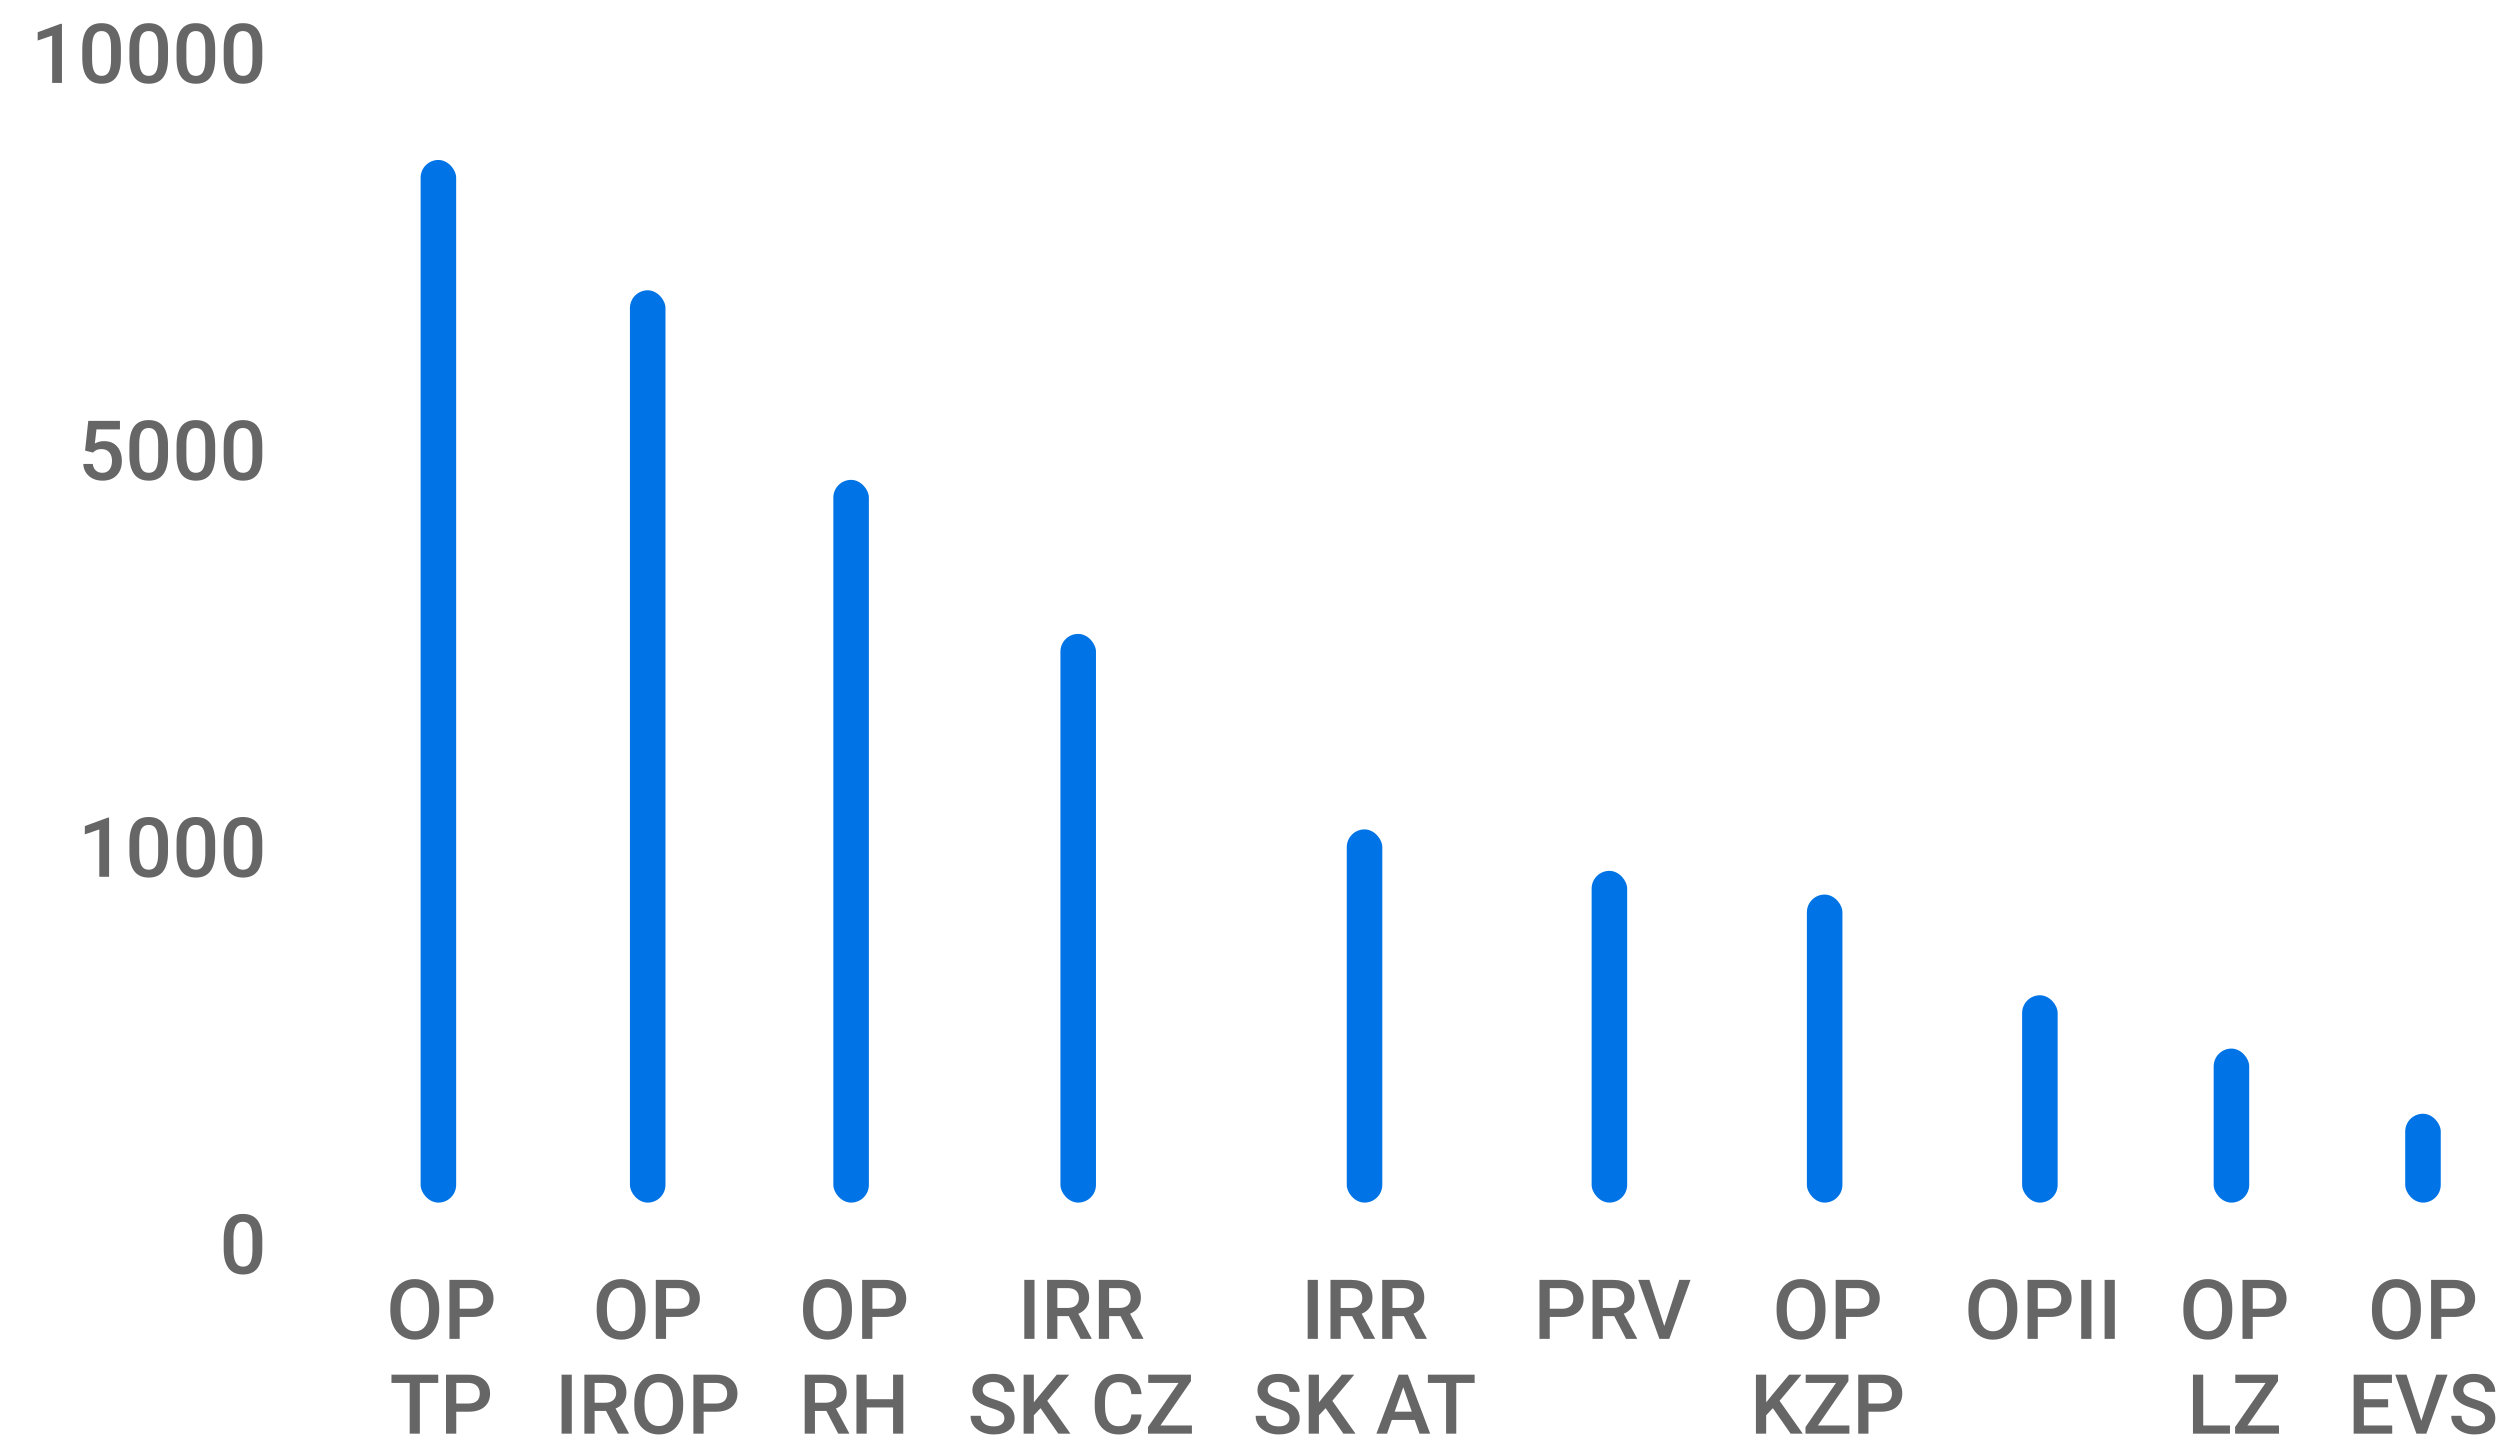 <svg width="422" height="245" viewBox="0 0 422 245" fill="none" xmlns="http://www.w3.org/2000/svg">
<rect x="71" y="27" width="6" height="176" rx="3" fill="#0073E6"/>
<path d="M74.144 221.283C74.144 222.258 73.976 223.115 73.639 223.854C73.301 224.587 72.818 225.152 72.189 225.549C71.565 225.941 70.845 226.137 70.029 226.137C69.223 226.137 68.503 225.941 67.869 225.549C67.24 225.152 66.753 224.59 66.406 223.86C66.064 223.131 65.891 222.29 65.887 221.338V220.777C65.887 219.807 66.058 218.95 66.399 218.207C66.746 217.464 67.231 216.897 67.856 216.505C68.484 216.108 69.204 215.91 70.016 215.91C70.827 215.91 71.545 216.106 72.169 216.498C72.798 216.885 73.283 217.446 73.625 218.18C73.967 218.909 74.14 219.759 74.144 220.729V221.283ZM72.415 220.764C72.415 219.661 72.205 218.815 71.786 218.228C71.371 217.64 70.781 217.346 70.016 217.346C69.268 217.346 68.683 217.64 68.259 218.228C67.84 218.811 67.625 219.638 67.616 220.709V221.283C67.616 222.377 67.828 223.222 68.252 223.819C68.68 224.416 69.273 224.715 70.029 224.715C70.795 224.715 71.383 224.423 71.793 223.84C72.208 223.257 72.415 222.404 72.415 221.283V220.764ZM77.597 222.302V226H75.867V216.047H79.675C80.787 216.047 81.669 216.336 82.32 216.915C82.977 217.494 83.305 218.259 83.305 219.212C83.305 220.187 82.983 220.946 82.341 221.488C81.703 222.031 80.807 222.302 79.654 222.302H77.597ZM77.597 220.914H79.675C80.29 220.914 80.759 220.771 81.083 220.483C81.407 220.192 81.568 219.772 81.568 219.226C81.568 218.688 81.404 218.259 81.076 217.94C80.748 217.617 80.297 217.451 79.723 217.441H77.597V220.914ZM73.974 233.441H70.87V242H69.154V233.441H66.078V232.047H73.974V233.441ZM77.016 238.302V242H75.286V232.047H79.094C80.206 232.047 81.088 232.336 81.739 232.915C82.395 233.494 82.724 234.259 82.724 235.212C82.724 236.187 82.402 236.946 81.76 237.488C81.122 238.031 80.226 238.302 79.073 238.302H77.016ZM77.016 236.914H79.094C79.709 236.914 80.178 236.771 80.502 236.483C80.826 236.192 80.987 235.772 80.987 235.226C80.987 234.688 80.823 234.259 80.495 233.94C80.167 233.617 79.716 233.451 79.142 233.441H77.016V236.914Z" fill="#666666"/>
<rect x="106.333" y="49" width="6" height="154" rx="3" fill="#0073E6"/>
<path d="M108.978 221.283C108.978 222.258 108.809 223.115 108.472 223.854C108.135 224.587 107.652 225.152 107.023 225.549C106.399 225.941 105.679 226.137 104.863 226.137C104.056 226.137 103.336 225.941 102.703 225.549C102.074 225.152 101.586 224.59 101.24 223.86C100.898 223.131 100.725 222.29 100.72 221.338V220.777C100.72 219.807 100.891 218.95 101.233 218.207C101.579 217.464 102.065 216.897 102.689 216.505C103.318 216.108 104.038 215.91 104.849 215.91C105.66 215.91 106.378 216.106 107.002 216.498C107.631 216.885 108.117 217.446 108.458 218.18C108.8 218.909 108.973 219.759 108.978 220.729V221.283ZM107.249 220.764C107.249 219.661 107.039 218.815 106.62 218.228C106.205 217.64 105.615 217.346 104.849 217.346C104.102 217.346 103.516 217.64 103.092 218.228C102.673 218.811 102.459 219.638 102.45 220.709V221.283C102.45 222.377 102.662 223.222 103.085 223.819C103.514 224.416 104.106 224.715 104.863 224.715C105.628 224.715 106.216 224.423 106.626 223.84C107.041 223.257 107.249 222.404 107.249 221.283V220.764ZM112.43 222.302V226H110.701V216.047H114.508C115.62 216.047 116.502 216.336 117.154 216.915C117.81 217.494 118.138 218.259 118.138 219.212C118.138 220.187 117.817 220.946 117.174 221.488C116.536 222.031 115.641 222.302 114.488 222.302H112.43ZM112.43 220.914H114.508C115.124 220.914 115.593 220.771 115.917 220.483C116.24 220.192 116.402 219.772 116.402 219.226C116.402 218.688 116.238 218.259 115.91 217.94C115.582 217.617 115.13 217.451 114.556 217.441H112.43V220.914ZM96.516 242H94.793V232.047H96.516V242ZM102.299 238.165H100.372V242H98.642V232.047H102.142C103.291 232.047 104.177 232.304 104.801 232.819C105.426 233.334 105.738 234.079 105.738 235.055C105.738 235.72 105.576 236.278 105.252 236.729C104.933 237.176 104.487 237.52 103.913 237.762L106.148 241.911V242H104.295L102.299 238.165ZM100.372 236.777H102.149C102.732 236.777 103.188 236.632 103.516 236.34C103.844 236.044 104.008 235.64 104.008 235.13C104.008 234.597 103.856 234.184 103.55 233.893C103.25 233.601 102.798 233.451 102.197 233.441H100.372V236.777ZM115.322 237.283C115.322 238.258 115.153 239.115 114.816 239.854C114.479 240.587 113.996 241.152 113.367 241.549C112.742 241.941 112.022 242.137 111.207 242.137C110.4 242.137 109.68 241.941 109.046 241.549C108.417 241.152 107.93 240.59 107.583 239.86C107.242 239.131 107.069 238.29 107.064 237.338V236.777C107.064 235.807 107.235 234.95 107.577 234.207C107.923 233.464 108.408 232.897 109.033 232.505C109.662 232.108 110.382 231.91 111.193 231.91C112.004 231.91 112.722 232.106 113.346 232.498C113.975 232.885 114.46 233.446 114.802 234.18C115.144 234.909 115.317 235.759 115.322 236.729V237.283ZM113.592 236.764C113.592 235.661 113.383 234.815 112.963 234.228C112.549 233.64 111.958 233.346 111.193 233.346C110.445 233.346 109.86 233.64 109.436 234.228C109.017 234.811 108.803 235.638 108.793 236.709V237.283C108.793 238.377 109.005 239.222 109.429 239.819C109.858 240.416 110.45 240.715 111.207 240.715C111.972 240.715 112.56 240.423 112.97 239.84C113.385 239.257 113.592 238.404 113.592 237.283V236.764ZM118.774 238.302V242H117.044V232.047H120.852C121.964 232.047 122.846 232.336 123.498 232.915C124.154 233.494 124.482 234.259 124.482 235.212C124.482 236.187 124.161 236.946 123.518 237.488C122.88 238.031 121.985 238.302 120.832 238.302H118.774ZM118.774 236.914H120.852C121.467 236.914 121.937 236.771 122.26 236.483C122.584 236.192 122.746 235.772 122.746 235.226C122.746 234.688 122.582 234.259 122.253 233.94C121.925 233.617 121.474 233.451 120.9 233.441H118.774V236.914Z" fill="#666666"/>
<rect x="140.667" y="81" width="6" height="122" rx="3" fill="#0073E6"/>
<path d="M143.811 221.283C143.811 222.258 143.642 223.115 143.305 223.854C142.968 224.587 142.485 225.152 141.856 225.549C141.232 225.941 140.512 226.137 139.696 226.137C138.889 226.137 138.169 225.941 137.536 225.549C136.907 225.152 136.419 224.59 136.073 223.86C135.731 223.131 135.558 222.29 135.553 221.338V220.777C135.553 219.807 135.724 218.95 136.066 218.207C136.412 217.464 136.898 216.897 137.522 216.505C138.151 216.108 138.871 215.91 139.682 215.91C140.493 215.91 141.211 216.106 141.835 216.498C142.464 216.885 142.95 217.446 143.292 218.18C143.633 218.909 143.806 219.759 143.811 220.729V221.283ZM142.082 220.764C142.082 219.661 141.872 218.815 141.453 218.228C141.038 217.64 140.448 217.346 139.682 217.346C138.935 217.346 138.349 217.64 137.925 218.228C137.506 218.811 137.292 219.638 137.283 220.709V221.283C137.283 222.377 137.495 223.222 137.918 223.819C138.347 224.416 138.939 224.715 139.696 224.715C140.461 224.715 141.049 224.423 141.459 223.84C141.874 223.257 142.082 222.404 142.082 221.283V220.764ZM147.263 222.302V226H145.534V216.047H149.341C150.453 216.047 151.335 216.336 151.987 216.915C152.643 217.494 152.971 218.259 152.971 219.212C152.971 220.187 152.65 220.946 152.007 221.488C151.369 222.031 150.474 222.302 149.321 222.302H147.263ZM147.263 220.914H149.341C149.957 220.914 150.426 220.771 150.75 220.483C151.073 220.192 151.235 219.772 151.235 219.226C151.235 218.688 151.071 218.259 150.743 217.94C150.415 217.617 149.963 217.451 149.389 217.441H147.263V220.914ZM139.491 238.165H137.563V242H135.833V232.047H139.333C140.482 232.047 141.368 232.304 141.993 232.819C142.617 233.334 142.929 234.079 142.929 235.055C142.929 235.72 142.767 236.278 142.444 236.729C142.125 237.176 141.678 237.52 141.104 237.762L143.339 241.911V242H141.487L139.491 238.165ZM137.563 236.777H139.34C139.924 236.777 140.379 236.632 140.708 236.34C141.036 236.044 141.2 235.64 141.2 235.13C141.2 234.597 141.047 234.184 140.742 233.893C140.441 233.601 139.99 233.451 139.388 233.441H137.563V236.777ZM152.472 242H150.75V237.577H146.299V242H144.57V232.047H146.299V236.189H150.75V232.047H152.472V242Z" fill="#666666"/>
<rect x="179" y="107" width="6" height="96" rx="3" fill="#0073E6"/>
<path d="M174.625 226H172.902V216.047H174.625V226ZM180.408 222.165H178.48V226H176.751V216.047H180.251C181.399 216.047 182.286 216.304 182.91 216.819C183.535 217.334 183.847 218.079 183.847 219.055C183.847 219.72 183.685 220.278 183.361 220.729C183.042 221.176 182.596 221.52 182.021 221.762L184.257 225.911V226H182.404L180.408 222.165ZM178.48 220.777H180.258C180.841 220.777 181.297 220.632 181.625 220.34C181.953 220.044 182.117 219.64 182.117 219.13C182.117 218.597 181.965 218.184 181.659 217.893C181.358 217.601 180.907 217.451 180.306 217.441H178.48V220.777ZM189.145 222.165H187.217V226H185.487V216.047H188.987C190.136 216.047 191.022 216.304 191.646 216.819C192.271 217.334 192.583 218.079 192.583 219.055C192.583 219.72 192.421 220.278 192.098 220.729C191.779 221.176 191.332 221.52 190.758 221.762L192.993 225.911V226H191.141L189.145 222.165ZM187.217 220.777H188.994C189.577 220.777 190.033 220.632 190.361 220.34C190.689 220.044 190.854 219.64 190.854 219.13C190.854 218.597 190.701 218.184 190.396 217.893C190.095 217.601 189.644 217.451 189.042 217.441H187.217V220.777ZM169.539 239.437C169.539 238.999 169.384 238.662 169.074 238.425C168.769 238.188 168.215 237.949 167.413 237.707C166.611 237.465 165.973 237.197 165.499 236.9C164.592 236.331 164.139 235.588 164.139 234.672C164.139 233.87 164.465 233.209 165.116 232.689C165.772 232.17 166.622 231.91 167.666 231.91C168.359 231.91 168.976 232.038 169.519 232.293C170.061 232.548 170.487 232.913 170.797 233.387C171.107 233.856 171.262 234.378 171.262 234.952H169.539C169.539 234.433 169.375 234.027 169.047 233.735C168.723 233.439 168.258 233.291 167.652 233.291C167.087 233.291 166.647 233.412 166.333 233.653C166.023 233.895 165.868 234.232 165.868 234.665C165.868 235.03 166.037 235.335 166.374 235.581C166.711 235.823 167.267 236.06 168.042 236.292C168.817 236.52 169.439 236.782 169.908 237.078C170.378 237.37 170.722 237.707 170.94 238.09C171.159 238.468 171.269 238.912 171.269 239.423C171.269 240.252 170.95 240.913 170.312 241.405C169.678 241.893 168.817 242.137 167.728 242.137C167.007 242.137 166.344 242.005 165.738 241.74C165.137 241.471 164.667 241.102 164.33 240.633C163.997 240.163 163.831 239.617 163.831 238.992H165.561C165.561 239.557 165.747 239.995 166.121 240.305C166.495 240.615 167.03 240.77 167.728 240.77C168.329 240.77 168.78 240.649 169.081 240.407C169.386 240.161 169.539 239.838 169.539 239.437ZM175.644 237.7L174.516 238.896V242H172.786V232.047H174.516V236.716L175.473 235.533L178.385 232.047H180.477L176.778 236.456L180.688 242H178.638L175.644 237.7ZM192.699 238.76C192.599 239.822 192.207 240.651 191.523 241.248C190.84 241.84 189.931 242.137 188.796 242.137C188.003 242.137 187.303 241.95 186.697 241.576C186.096 241.198 185.631 240.662 185.303 239.97C184.975 239.277 184.804 238.473 184.79 237.557V236.627C184.79 235.688 184.956 234.861 185.289 234.146C185.622 233.43 186.098 232.879 186.718 232.491C187.342 232.104 188.062 231.91 188.878 231.91C189.976 231.91 190.86 232.209 191.53 232.806C192.2 233.403 192.59 234.246 192.699 235.335H190.977C190.895 234.619 190.685 234.104 190.348 233.79C190.015 233.471 189.525 233.312 188.878 233.312C188.126 233.312 187.547 233.587 187.142 234.139C186.741 234.686 186.535 235.49 186.526 236.552V237.434C186.526 238.509 186.718 239.329 187.101 239.895C187.488 240.46 188.053 240.742 188.796 240.742C189.475 240.742 189.985 240.59 190.327 240.284C190.669 239.979 190.885 239.471 190.977 238.76H192.699ZM195.878 240.619H201.196V242H193.786V240.879L198.934 233.441H193.82V232.047H201.032V233.141L195.878 240.619Z" fill="#666666"/>
<rect x="227.333" y="140" width="6" height="63" rx="3" fill="#0073E6"/>
<path d="M222.458 226H220.736V216.047H222.458V226ZM228.242 222.165H226.314V226H224.584V216.047H228.084C229.233 216.047 230.119 216.304 230.744 216.819C231.368 217.334 231.68 218.079 231.68 219.055C231.68 219.72 231.518 220.278 231.195 220.729C230.876 221.176 230.429 221.52 229.855 221.762L232.09 225.911V226H230.238L228.242 222.165ZM226.314 220.777H228.091C228.675 220.777 229.13 220.632 229.458 220.34C229.787 220.044 229.951 219.64 229.951 219.13C229.951 218.597 229.798 218.184 229.493 217.893C229.192 217.601 228.741 217.451 228.139 217.441H226.314V220.777ZM236.978 222.165H235.05V226H233.321V216.047H236.821C237.969 216.047 238.856 216.304 239.48 216.819C240.104 217.334 240.417 218.079 240.417 219.055C240.417 219.72 240.255 220.278 239.931 220.729C239.612 221.176 239.166 221.52 238.591 221.762L240.827 225.911V226H238.974L236.978 222.165ZM235.05 220.777H236.828C237.411 220.777 237.867 220.632 238.195 220.34C238.523 220.044 238.687 219.64 238.687 219.13C238.687 218.597 238.534 218.184 238.229 217.893C237.928 217.601 237.477 217.451 236.875 217.441H235.05V220.777ZM217.66 239.437C217.66 238.999 217.505 238.662 217.195 238.425C216.889 238.188 216.336 237.949 215.534 237.707C214.732 237.465 214.094 237.197 213.62 236.9C212.713 236.331 212.259 235.588 212.259 234.672C212.259 233.87 212.585 233.209 213.237 232.689C213.893 232.17 214.743 231.91 215.787 231.91C216.479 231.91 217.097 232.038 217.639 232.293C218.181 232.548 218.608 232.913 218.917 233.387C219.227 233.856 219.382 234.378 219.382 234.952H217.66C217.66 234.433 217.496 234.027 217.167 233.735C216.844 233.439 216.379 233.291 215.773 233.291C215.208 233.291 214.768 233.412 214.454 233.653C214.144 233.895 213.989 234.232 213.989 234.665C213.989 235.03 214.157 235.335 214.495 235.581C214.832 235.823 215.388 236.06 216.163 236.292C216.937 236.52 217.559 236.782 218.029 237.078C218.498 237.37 218.842 237.707 219.061 238.09C219.28 238.468 219.389 238.912 219.389 239.423C219.389 240.252 219.07 240.913 218.432 241.405C217.799 241.893 216.937 242.137 215.848 242.137C215.128 242.137 214.465 242.005 213.859 241.74C213.257 241.471 212.788 241.102 212.451 240.633C212.118 240.163 211.952 239.617 211.952 238.992H213.681C213.681 239.557 213.868 239.995 214.242 240.305C214.615 240.615 215.151 240.77 215.848 240.77C216.45 240.77 216.901 240.649 217.202 240.407C217.507 240.161 217.66 239.838 217.66 239.437ZM223.764 237.7L222.636 238.896V242H220.907V232.047H222.636V236.716L223.593 235.533L226.505 232.047H228.597L224.899 236.456L228.809 242H226.758L223.764 237.7ZM238.796 239.683H234.941L234.134 242H232.336L236.096 232.047H237.648L241.415 242H239.61L238.796 239.683ZM235.426 238.288H238.311L236.869 234.159L235.426 238.288ZM248.92 233.441H245.817V242H244.101V233.441H241.025V232.047H248.92V233.441Z" fill="#666666"/>
<rect x="268.667" y="147" width="6" height="56" rx="3" fill="#0073E6"/>
<path d="M261.598 222.302V226H259.869V216.047H263.676C264.788 216.047 265.67 216.336 266.322 216.915C266.978 217.494 267.306 218.259 267.306 219.212C267.306 220.187 266.985 220.946 266.342 221.488C265.704 222.031 264.809 222.302 263.656 222.302H261.598ZM261.598 220.914H263.676C264.292 220.914 264.761 220.771 265.084 220.483C265.408 220.192 265.57 219.772 265.57 219.226C265.57 218.688 265.406 218.259 265.078 217.94C264.75 217.617 264.298 217.451 263.724 217.441H261.598V220.914ZM272.481 222.165H270.553V226H268.824V216.047H272.324C273.472 216.047 274.359 216.304 274.983 216.819C275.607 217.334 275.919 218.079 275.919 219.055C275.919 219.72 275.758 220.278 275.434 220.729C275.115 221.176 274.668 221.52 274.094 221.762L276.33 225.911V226H274.477L272.481 222.165ZM270.553 220.777H272.331C272.914 220.777 273.37 220.632 273.698 220.34C274.026 220.044 274.19 219.64 274.19 219.13C274.19 218.597 274.037 218.184 273.732 217.893C273.431 217.601 272.98 217.451 272.378 217.441H270.553V220.777ZM280.93 223.833L283.459 216.047H285.36L281.778 226H280.103L276.535 216.047H278.428L280.93 223.833Z" fill="#666666"/>
<rect x="305" y="151" width="6" height="52" rx="3" fill="#0073E6"/>
<path d="M308.145 221.283C308.145 222.258 307.976 223.115 307.639 223.854C307.301 224.587 306.818 225.152 306.189 225.549C305.565 225.941 304.845 226.137 304.029 226.137C303.223 226.137 302.503 225.941 301.869 225.549C301.24 225.152 300.753 224.59 300.406 223.86C300.064 223.131 299.891 222.29 299.887 221.338V220.777C299.887 219.807 300.058 218.95 300.399 218.207C300.746 217.464 301.231 216.897 301.855 216.505C302.484 216.108 303.204 215.91 304.016 215.91C304.827 215.91 305.545 216.106 306.169 216.498C306.798 216.885 307.283 217.446 307.625 218.18C307.967 218.909 308.14 219.759 308.145 220.729V221.283ZM306.415 220.764C306.415 219.661 306.205 218.815 305.786 218.228C305.371 217.64 304.781 217.346 304.016 217.346C303.268 217.346 302.683 217.64 302.259 218.228C301.84 218.811 301.625 219.638 301.616 220.709V221.283C301.616 222.377 301.828 223.222 302.252 223.819C302.68 224.416 303.273 224.715 304.029 224.715C304.795 224.715 305.383 224.423 305.793 223.84C306.208 223.257 306.415 222.404 306.415 221.283V220.764ZM311.597 222.302V226H309.867V216.047H313.675C314.787 216.047 315.669 216.336 316.32 216.915C316.977 217.494 317.305 218.259 317.305 219.212C317.305 220.187 316.983 220.946 316.341 221.488C315.703 222.031 314.807 222.302 313.654 222.302H311.597ZM311.597 220.914H313.675C314.29 220.914 314.759 220.771 315.083 220.483C315.407 220.192 315.568 219.772 315.568 219.226C315.568 218.688 315.404 218.259 315.076 217.94C314.748 217.617 314.297 217.451 313.723 217.441H311.597V220.914ZM299.258 237.7L298.13 238.896V242H296.4V232.047H298.13V236.716L299.087 235.533L301.999 232.047H304.091L300.393 236.456L304.303 242H302.252L299.258 237.7ZM306.859 240.619H312.178V242H304.768V240.879L309.915 233.441H304.802V232.047H312.014V233.141L306.859 240.619ZM315.397 238.302V242H313.668V232.047H317.476C318.588 232.047 319.469 232.336 320.121 232.915C320.777 233.494 321.105 234.259 321.105 235.212C321.105 236.187 320.784 236.946 320.142 237.488C319.504 238.031 318.608 238.302 317.455 238.302H315.397ZM315.397 236.914H317.476C318.091 236.914 318.56 236.771 318.884 236.483C319.207 236.192 319.369 235.772 319.369 235.226C319.369 234.688 319.205 234.259 318.877 233.94C318.549 233.617 318.098 233.451 317.523 233.441H315.397V236.914Z" fill="#666666"/>
<rect x="341.333" y="168" width="6" height="35" rx="3" fill="#0073E6"/>
<path d="M340.527 221.283C340.527 222.258 340.358 223.115 340.021 223.854C339.684 224.587 339.201 225.152 338.572 225.549C337.947 225.941 337.227 226.137 336.412 226.137C335.605 226.137 334.885 225.941 334.251 225.549C333.623 225.152 333.135 224.59 332.789 223.86C332.447 223.131 332.274 222.29 332.269 221.338V220.777C332.269 219.807 332.44 218.95 332.782 218.207C333.128 217.464 333.613 216.897 334.238 216.505C334.867 216.108 335.587 215.91 336.398 215.91C337.209 215.91 337.927 216.106 338.551 216.498C339.18 216.885 339.666 217.446 340.007 218.18C340.349 218.909 340.522 219.759 340.527 220.729V221.283ZM338.797 220.764C338.797 219.661 338.588 218.815 338.168 218.228C337.754 217.64 337.164 217.346 336.398 217.346C335.651 217.346 335.065 217.64 334.641 218.228C334.222 218.811 334.008 219.638 333.999 220.709V221.283C333.999 222.377 334.21 223.222 334.634 223.819C335.063 224.416 335.655 224.715 336.412 224.715C337.177 224.715 337.765 224.423 338.175 223.84C338.59 223.257 338.797 222.404 338.797 221.283V220.764ZM343.979 222.302V226H342.25V216.047H346.057C347.169 216.047 348.051 216.336 348.703 216.915C349.359 217.494 349.687 218.259 349.687 219.212C349.687 220.187 349.366 220.946 348.723 221.488C348.085 222.031 347.19 222.302 346.037 222.302H343.979ZM343.979 220.914H346.057C346.672 220.914 347.142 220.771 347.465 220.483C347.789 220.192 347.951 219.772 347.951 219.226C347.951 218.688 347.787 218.259 347.458 217.94C347.13 217.617 346.679 217.451 346.105 217.441H343.979V220.914ZM353.03 226H351.307V216.047H353.03V226ZM356.981 226H355.258V216.047H356.981V226Z" fill="#666666"/>
<rect x="373.667" y="177" width="6" height="26" rx="3" fill="#0073E6"/>
<path d="M376.811 221.283C376.811 222.258 376.642 223.115 376.305 223.854C375.968 224.587 375.485 225.152 374.856 225.549C374.232 225.941 373.512 226.137 372.696 226.137C371.889 226.137 371.169 225.941 370.536 225.549C369.907 225.152 369.419 224.59 369.073 223.86C368.731 223.131 368.558 222.29 368.553 221.338V220.777C368.553 219.807 368.724 218.95 369.066 218.207C369.412 217.464 369.898 216.897 370.522 216.505C371.151 216.108 371.871 215.91 372.682 215.91C373.493 215.91 374.211 216.106 374.835 216.498C375.464 216.885 375.95 217.446 376.292 218.18C376.633 218.909 376.806 219.759 376.811 220.729V221.283ZM375.082 220.764C375.082 219.661 374.872 218.815 374.453 218.228C374.038 217.64 373.448 217.346 372.682 217.346C371.935 217.346 371.349 217.64 370.925 218.228C370.506 218.811 370.292 219.638 370.283 220.709V221.283C370.283 222.377 370.495 223.222 370.918 223.819C371.347 224.416 371.939 224.715 372.696 224.715C373.461 224.715 374.049 224.423 374.459 223.84C374.874 223.257 375.082 222.404 375.082 221.283V220.764ZM380.263 222.302V226H378.534V216.047H382.341C383.453 216.047 384.335 216.336 384.987 216.915C385.643 217.494 385.971 218.259 385.971 219.212C385.971 220.187 385.65 220.946 385.007 221.488C384.369 222.031 383.474 222.302 382.321 222.302H380.263ZM380.263 220.914H382.341C382.957 220.914 383.426 220.771 383.75 220.483C384.073 220.192 384.235 219.772 384.235 219.226C384.235 218.688 384.071 218.259 383.743 217.94C383.415 217.617 382.963 217.451 382.389 217.441H380.263V220.914ZM371.903 240.619H376.421V242H370.173V232.047H371.903V240.619ZM379.375 240.619H384.693V242H377.283V240.879L382.43 233.441H377.317V232.047H384.529V233.141L379.375 240.619Z" fill="#666666"/>
<rect x="406" y="188" width="6" height="15" rx="3" fill="#0073E6"/>
<path d="M408.645 221.283C408.645 222.258 408.476 223.115 408.139 223.854C407.801 224.587 407.318 225.152 406.689 225.549C406.065 225.941 405.345 226.137 404.529 226.137C403.723 226.137 403.003 225.941 402.369 225.549C401.74 225.152 401.253 224.59 400.906 223.86C400.564 223.131 400.391 222.29 400.387 221.338V220.777C400.387 219.807 400.558 218.95 400.899 218.207C401.246 217.464 401.731 216.897 402.355 216.505C402.984 216.108 403.704 215.91 404.516 215.91C405.327 215.91 406.045 216.106 406.669 216.498C407.298 216.885 407.783 217.446 408.125 218.18C408.467 218.909 408.64 219.759 408.645 220.729V221.283ZM406.915 220.764C406.915 219.661 406.705 218.815 406.286 218.228C405.871 217.64 405.281 217.346 404.516 217.346C403.768 217.346 403.183 217.64 402.759 218.228C402.34 218.811 402.125 219.638 402.116 220.709V221.283C402.116 222.377 402.328 223.222 402.752 223.819C403.18 224.416 403.773 224.715 404.529 224.715C405.295 224.715 405.883 224.423 406.293 223.84C406.708 223.257 406.915 222.404 406.915 221.283V220.764ZM412.097 222.302V226H410.367V216.047H414.175C415.287 216.047 416.169 216.336 416.82 216.915C417.477 217.494 417.805 218.259 417.805 219.212C417.805 220.187 417.483 220.946 416.841 221.488C416.203 222.031 415.307 222.302 414.154 222.302H412.097ZM412.097 220.914H414.175C414.79 220.914 415.259 220.771 415.583 220.483C415.907 220.192 416.068 219.772 416.068 219.226C416.068 218.688 415.904 218.259 415.576 217.94C415.248 217.617 414.797 217.451 414.223 217.441H412.097V220.914ZM403.114 237.557H399.026V240.619H403.805V242H397.297V232.047H403.757V233.441H399.026V236.189H403.114V237.557ZM408.72 239.833L411.249 232.047H413.149L409.567 242H407.893L404.324 232.047H406.218L408.72 239.833ZM419.479 239.437C419.479 238.999 419.325 238.662 419.015 238.425C418.709 238.188 418.156 237.949 417.354 237.707C416.551 237.465 415.913 237.197 415.439 236.9C414.533 236.331 414.079 235.588 414.079 234.672C414.079 233.87 414.405 233.209 415.057 232.689C415.713 232.17 416.563 231.91 417.606 231.91C418.299 231.91 418.917 232.038 419.459 232.293C420.001 232.548 420.427 232.913 420.737 233.387C421.047 233.856 421.202 234.378 421.202 234.952H419.479C419.479 234.433 419.315 234.027 418.987 233.735C418.664 233.439 418.199 233.291 417.593 233.291C417.028 233.291 416.588 233.412 416.273 233.653C415.964 233.895 415.809 234.232 415.809 234.665C415.809 235.03 415.977 235.335 416.314 235.581C416.652 235.823 417.208 236.06 417.982 236.292C418.757 236.52 419.379 236.782 419.849 237.078C420.318 237.37 420.662 237.707 420.881 238.09C421.1 238.468 421.209 238.912 421.209 239.423C421.209 240.252 420.89 240.913 420.252 241.405C419.618 241.893 418.757 242.137 417.668 242.137C416.948 242.137 416.285 242.005 415.679 241.74C415.077 241.471 414.608 241.102 414.271 240.633C413.938 240.163 413.771 239.617 413.771 238.992H415.501C415.501 239.557 415.688 239.995 416.062 240.305C416.435 240.615 416.971 240.77 417.668 240.77C418.27 240.77 418.721 240.649 419.021 240.407C419.327 240.161 419.479 239.838 419.479 239.437Z" fill="#666666"/>
<path d="M44.275 210.81C44.275 212.241 44.007 213.321 43.469 214.05C42.935 214.774 42.122 215.137 41.028 215.137C39.953 215.137 39.142 214.784 38.595 214.077C38.052 213.366 37.774 212.316 37.761 210.926V209.203C37.761 207.772 38.027 206.699 38.56 205.983C39.098 205.268 39.916 204.91 41.015 204.91C42.104 204.91 42.915 205.259 43.448 205.956C43.986 206.653 44.262 207.697 44.275 209.087V210.81ZM42.614 208.95C42.614 208.016 42.487 207.332 42.231 206.899C41.976 206.462 41.571 206.243 41.015 206.243C40.472 206.243 40.074 206.451 39.818 206.865C39.563 207.275 39.429 207.918 39.415 208.793V211.049C39.415 211.979 39.545 212.671 39.805 213.127C40.065 213.583 40.472 213.811 41.028 213.811C41.562 213.811 41.956 213.601 42.211 213.182C42.466 212.758 42.601 212.097 42.614 211.199V208.95Z" fill="#666666"/>
<path d="M18.415 148H16.761V140.009L14.32 140.843V139.441L18.203 138.013H18.415V148ZM28.361 143.81C28.361 145.241 28.092 146.321 27.555 147.05C27.021 147.774 26.208 148.137 25.114 148.137C24.039 148.137 23.227 147.784 22.681 147.077C22.138 146.366 21.86 145.316 21.847 143.926V142.203C21.847 140.772 22.113 139.699 22.646 138.983C23.184 138.268 24.002 137.91 25.101 137.91C26.19 137.91 27.001 138.259 27.534 138.956C28.072 139.653 28.348 140.697 28.361 142.087V143.81ZM26.7 141.95C26.7 141.016 26.573 140.332 26.317 139.899C26.062 139.462 25.657 139.243 25.101 139.243C24.558 139.243 24.16 139.451 23.904 139.865C23.649 140.275 23.515 140.918 23.501 141.793V144.049C23.501 144.979 23.631 145.671 23.891 146.127C24.15 146.583 24.558 146.811 25.114 146.811C25.648 146.811 26.042 146.601 26.297 146.182C26.552 145.758 26.686 145.097 26.7 144.199V141.95ZM36.318 143.81C36.318 145.241 36.05 146.321 35.512 147.05C34.978 147.774 34.165 148.137 33.071 148.137C31.996 148.137 31.185 147.784 30.638 147.077C30.095 146.366 29.817 145.316 29.804 143.926V142.203C29.804 140.772 30.07 139.699 30.604 138.983C31.141 138.268 31.959 137.91 33.058 137.91C34.147 137.91 34.958 138.259 35.491 138.956C36.029 139.653 36.305 140.697 36.318 142.087V143.81ZM34.657 141.95C34.657 141.016 34.53 140.332 34.274 139.899C34.019 139.462 33.614 139.243 33.058 139.243C32.515 139.243 32.117 139.451 31.861 139.865C31.606 140.275 31.472 140.918 31.458 141.793V144.049C31.458 144.979 31.588 145.671 31.848 146.127C32.107 146.583 32.515 146.811 33.071 146.811C33.605 146.811 33.999 146.601 34.254 146.182C34.509 145.758 34.644 145.097 34.657 144.199V141.95ZM44.275 143.81C44.275 145.241 44.007 146.321 43.469 147.05C42.935 147.774 42.122 148.137 41.028 148.137C39.953 148.137 39.142 147.784 38.595 147.077C38.052 146.366 37.774 145.316 37.761 143.926V142.203C37.761 140.772 38.027 139.699 38.56 138.983C39.098 138.268 39.916 137.91 41.015 137.91C42.104 137.91 42.915 138.259 43.448 138.956C43.986 139.653 44.262 140.697 44.275 142.087V143.81ZM42.614 141.95C42.614 141.016 42.487 140.332 42.231 139.899C41.976 139.462 41.571 139.243 41.015 139.243C40.472 139.243 40.074 139.451 39.818 139.865C39.563 140.275 39.429 140.918 39.415 141.793V144.049C39.415 144.979 39.545 145.671 39.805 146.127C40.065 146.583 40.472 146.811 41.028 146.811C41.562 146.811 41.956 146.601 42.211 146.182C42.466 145.758 42.601 145.097 42.614 144.199V141.95Z" fill="#666666"/>
<path d="M14.361 76.064L14.901 71.047H20.247V72.482H16.282L16.009 74.861C16.469 74.597 16.989 74.465 17.567 74.465C18.515 74.465 19.251 74.768 19.775 75.374C20.304 75.98 20.568 76.796 20.568 77.821C20.568 78.833 20.277 79.64 19.693 80.241C19.11 80.838 18.31 81.137 17.294 81.137C16.383 81.137 15.626 80.879 15.024 80.364C14.427 79.845 14.104 79.161 14.054 78.314H15.66C15.724 78.796 15.897 79.168 16.18 79.428C16.462 79.683 16.831 79.811 17.287 79.811C17.797 79.811 18.194 79.628 18.477 79.264C18.764 78.899 18.907 78.402 18.907 77.773C18.907 77.167 18.75 76.689 18.436 76.338C18.121 75.982 17.688 75.805 17.137 75.805C16.836 75.805 16.581 75.846 16.371 75.928C16.162 76.005 15.934 76.16 15.688 76.393L14.361 76.064ZM28.361 76.81C28.361 78.241 28.092 79.321 27.555 80.05C27.021 80.774 26.208 81.137 25.114 81.137C24.039 81.137 23.227 80.784 22.681 80.077C22.138 79.366 21.86 78.316 21.847 76.926V75.203C21.847 73.772 22.113 72.699 22.646 71.983C23.184 71.268 24.002 70.91 25.101 70.91C26.19 70.91 27.001 71.259 27.534 71.956C28.072 72.653 28.348 73.697 28.361 75.087V76.81ZM26.7 74.95C26.7 74.016 26.573 73.332 26.317 72.899C26.062 72.462 25.657 72.243 25.101 72.243C24.558 72.243 24.16 72.451 23.904 72.865C23.649 73.275 23.515 73.918 23.501 74.793V77.049C23.501 77.978 23.631 78.671 23.891 79.127C24.15 79.583 24.558 79.811 25.114 79.811C25.648 79.811 26.042 79.601 26.297 79.182C26.552 78.758 26.686 78.097 26.7 77.199V74.95ZM36.318 76.81C36.318 78.241 36.05 79.321 35.512 80.05C34.978 80.774 34.165 81.137 33.071 81.137C31.996 81.137 31.185 80.784 30.638 80.077C30.095 79.366 29.817 78.316 29.804 76.926V75.203C29.804 73.772 30.07 72.699 30.604 71.983C31.141 71.268 31.959 70.91 33.058 70.91C34.147 70.91 34.958 71.259 35.491 71.956C36.029 72.653 36.305 73.697 36.318 75.087V76.81ZM34.657 74.95C34.657 74.016 34.53 73.332 34.274 72.899C34.019 72.462 33.614 72.243 33.058 72.243C32.515 72.243 32.117 72.451 31.861 72.865C31.606 73.275 31.472 73.918 31.458 74.793V77.049C31.458 77.978 31.588 78.671 31.848 79.127C32.107 79.583 32.515 79.811 33.071 79.811C33.605 79.811 33.999 79.601 34.254 79.182C34.509 78.758 34.644 78.097 34.657 77.199V74.95ZM44.275 76.81C44.275 78.241 44.007 79.321 43.469 80.05C42.935 80.774 42.122 81.137 41.028 81.137C39.953 81.137 39.142 80.784 38.595 80.077C38.052 79.366 37.774 78.316 37.761 76.926V75.203C37.761 73.772 38.027 72.699 38.56 71.983C39.098 71.268 39.916 70.91 41.015 70.91C42.104 70.91 42.915 71.259 43.448 71.956C43.986 72.653 44.262 73.697 44.275 75.087V76.81ZM42.614 74.95C42.614 74.016 42.487 73.332 42.231 72.899C41.976 72.462 41.571 72.243 41.015 72.243C40.472 72.243 40.074 72.451 39.818 72.865C39.563 73.275 39.429 73.918 39.415 74.793V77.049C39.415 77.978 39.545 78.671 39.805 79.127C40.065 79.583 40.472 79.811 41.028 79.811C41.562 79.811 41.956 79.601 42.211 79.182C42.466 78.758 42.601 78.097 42.614 77.199V74.95Z" fill="#666666"/>
<path d="M10.458 14H8.804V6.009L6.363 6.843V5.441L10.246 4.013H10.458V14ZM20.404 9.81C20.404 11.241 20.135 12.321 19.598 13.05C19.064 13.774 18.251 14.137 17.157 14.137C16.082 14.137 15.271 13.784 14.724 13.077C14.181 12.366 13.903 11.316 13.89 9.926V8.203C13.89 6.772 14.156 5.699 14.69 4.983C15.227 4.268 16.045 3.91 17.144 3.91C18.233 3.91 19.044 4.259 19.577 4.956C20.115 5.653 20.391 6.697 20.404 8.087V9.81ZM18.743 7.95C18.743 7.016 18.616 6.332 18.36 5.899C18.105 5.462 17.7 5.243 17.144 5.243C16.601 5.243 16.203 5.451 15.947 5.865C15.692 6.275 15.558 6.918 15.544 7.793V10.049C15.544 10.979 15.674 11.671 15.934 12.127C16.193 12.583 16.601 12.81 17.157 12.81C17.69 12.81 18.085 12.601 18.34 12.182C18.595 11.758 18.73 11.097 18.743 10.199V7.95ZM28.361 9.81C28.361 11.241 28.092 12.321 27.555 13.05C27.021 13.774 26.208 14.137 25.114 14.137C24.039 14.137 23.227 13.784 22.681 13.077C22.138 12.366 21.86 11.316 21.847 9.926V8.203C21.847 6.772 22.113 5.699 22.646 4.983C23.184 4.268 24.002 3.91 25.101 3.91C26.19 3.91 27.001 4.259 27.534 4.956C28.072 5.653 28.348 6.697 28.361 8.087V9.81ZM26.7 7.95C26.7 7.016 26.573 6.332 26.317 5.899C26.062 5.462 25.657 5.243 25.101 5.243C24.558 5.243 24.16 5.451 23.904 5.865C23.649 6.275 23.515 6.918 23.501 7.793V10.049C23.501 10.979 23.631 11.671 23.891 12.127C24.15 12.583 24.558 12.81 25.114 12.81C25.648 12.81 26.042 12.601 26.297 12.182C26.552 11.758 26.686 11.097 26.7 10.199V7.95ZM36.318 9.81C36.318 11.241 36.05 12.321 35.512 13.05C34.978 13.774 34.165 14.137 33.071 14.137C31.996 14.137 31.185 13.784 30.638 13.077C30.095 12.366 29.817 11.316 29.804 9.926V8.203C29.804 6.772 30.07 5.699 30.604 4.983C31.141 4.268 31.959 3.91 33.058 3.91C34.147 3.91 34.958 4.259 35.491 4.956C36.029 5.653 36.305 6.697 36.318 8.087V9.81ZM34.657 7.95C34.657 7.016 34.53 6.332 34.274 5.899C34.019 5.462 33.614 5.243 33.058 5.243C32.515 5.243 32.117 5.451 31.861 5.865C31.606 6.275 31.472 6.918 31.458 7.793V10.049C31.458 10.979 31.588 11.671 31.848 12.127C32.107 12.583 32.515 12.81 33.071 12.81C33.605 12.81 33.999 12.601 34.254 12.182C34.509 11.758 34.644 11.097 34.657 10.199V7.95ZM44.275 9.81C44.275 11.241 44.007 12.321 43.469 13.05C42.935 13.774 42.122 14.137 41.028 14.137C39.953 14.137 39.142 13.784 38.595 13.077C38.052 12.366 37.774 11.316 37.761 9.926V8.203C37.761 6.772 38.027 5.699 38.56 4.983C39.098 4.268 39.916 3.91 41.015 3.91C42.104 3.91 42.915 4.259 43.448 4.956C43.986 5.653 44.262 6.697 44.275 8.087V9.81ZM42.614 7.95C42.614 7.016 42.487 6.332 42.231 5.899C41.976 5.462 41.571 5.243 41.015 5.243C40.472 5.243 40.074 5.451 39.818 5.865C39.563 6.275 39.429 6.918 39.415 7.793V10.049C39.415 10.979 39.545 11.671 39.805 12.127C40.065 12.583 40.472 12.81 41.028 12.81C41.562 12.81 41.956 12.601 42.211 12.182C42.466 11.758 42.601 11.097 42.614 10.199V7.95Z" fill="#666666"/>
</svg>
